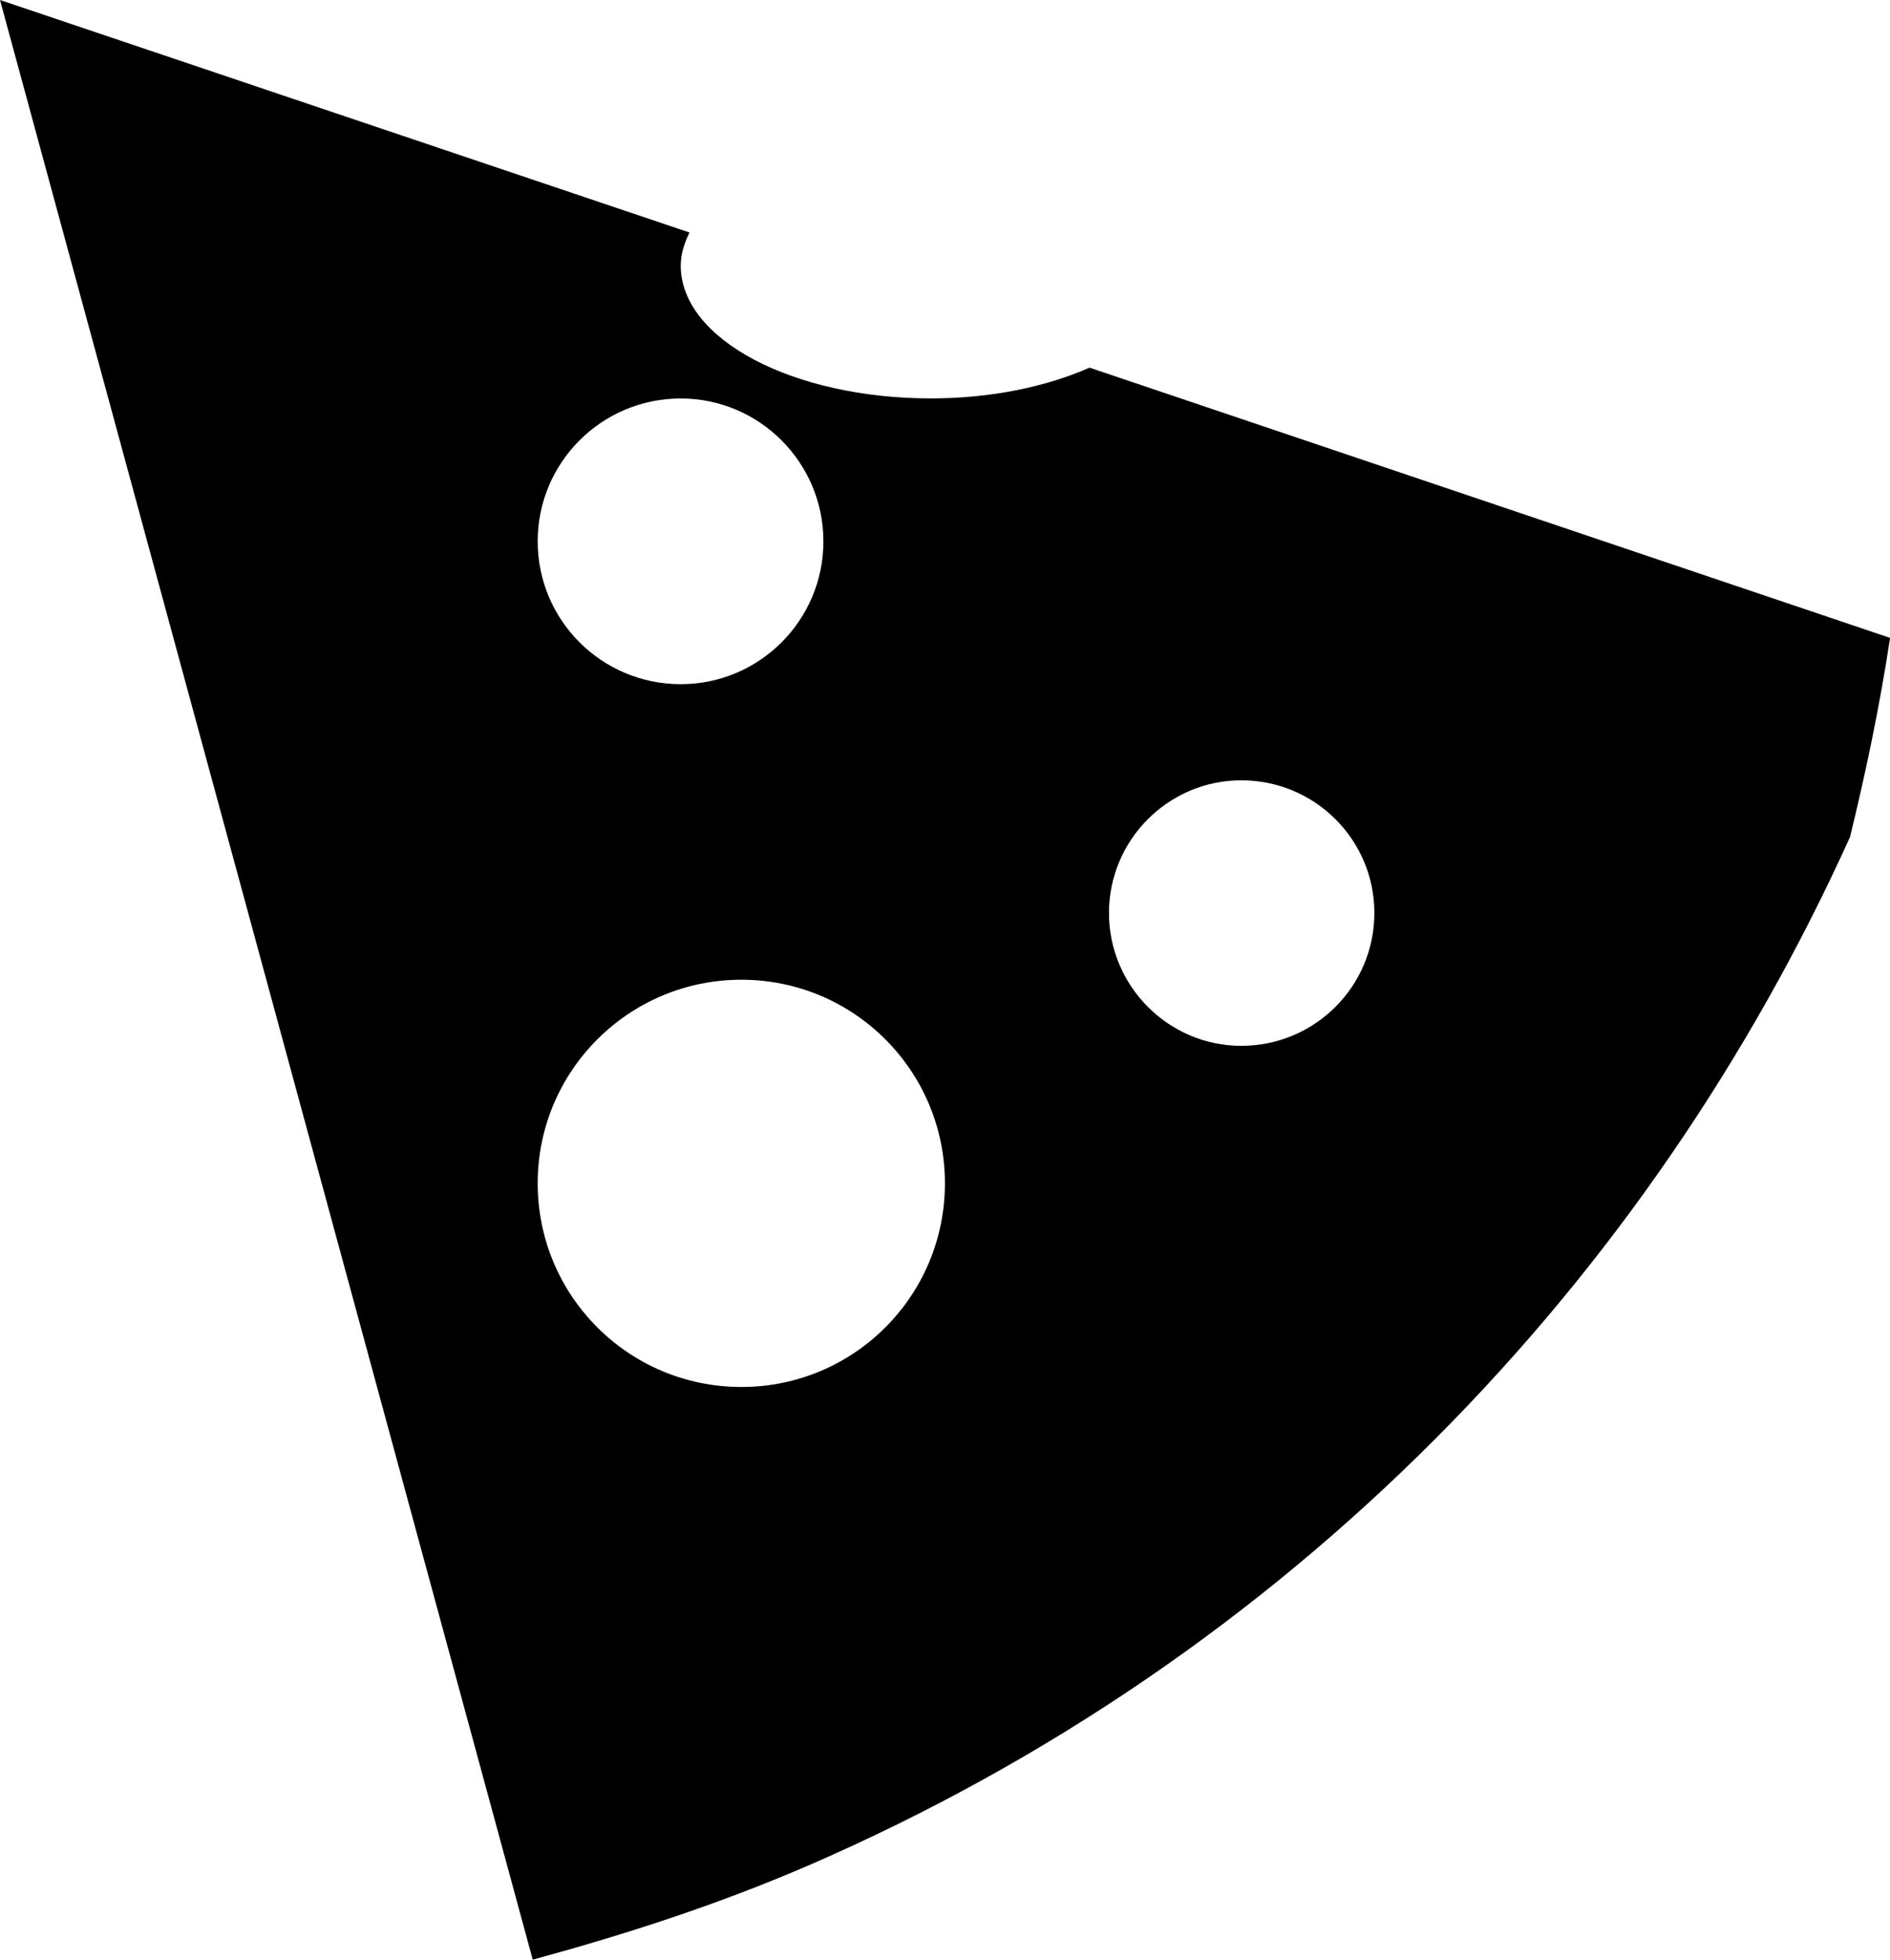 <?xml version="1.0" encoding="iso-8859-1"?>
<!-- Generator: Adobe Illustrator 16.0.0, SVG Export Plug-In . SVG Version: 6.00 Build 0)  -->
<!DOCTYPE svg PUBLIC "-//W3C//DTD SVG 1.1//EN" "http://www.w3.org/Graphics/SVG/1.1/DTD/svg11.dtd">
<svg version="1.1" xmlns="http://www.w3.org/2000/svg" xmlns:xlink="http://www.w3.org/1999/xlink" x="0px" y="0px"
	 width="25.196px" height="26.119px" viewBox="0 0 25.196 26.119" style="enable-background:new 0 0 25.196 26.119;"
	 xml:space="preserve">
<g id="b116_pizza">
	<path d="M14.525,4.9c-0.576,0.254-1.31,0.41-2.114,0.41c-1.844,0-3.336-0.789-3.336-1.77c0-0.152,0.047-0.299,0.117-0.441L0,0
		l7.102,26.119c1.232-0.336,2.462-0.732,3.671-1.254c6.434-2.789,11.208-7.783,13.89-13.709c0.205-0.84,0.392-1.719,0.534-2.654
		L14.525,4.9z M9.075,5.311c1.048,0,1.902,0.854,1.902,1.904c0,1.053-0.854,1.904-1.902,1.904c-1.054,0-1.907-0.852-1.907-1.904
		C7.168,6.164,8.021,5.311,9.075,5.311z M9.883,18.486c-1.5,0-2.715-1.213-2.715-2.715c0-1.498,1.215-2.713,2.715-2.713
		c1.501,0,2.714,1.215,2.714,2.713C12.597,17.273,11.384,18.486,9.883,18.486z M16.548,13.939c-0.97,0-1.764-0.795-1.764-1.771
		c0-0.975,0.794-1.768,1.764-1.768c0.982,0,1.774,0.793,1.774,1.768C18.322,13.145,17.53,13.939,16.548,13.939z"/>
</g>
<g id="Capa_1">
</g>
</svg>
